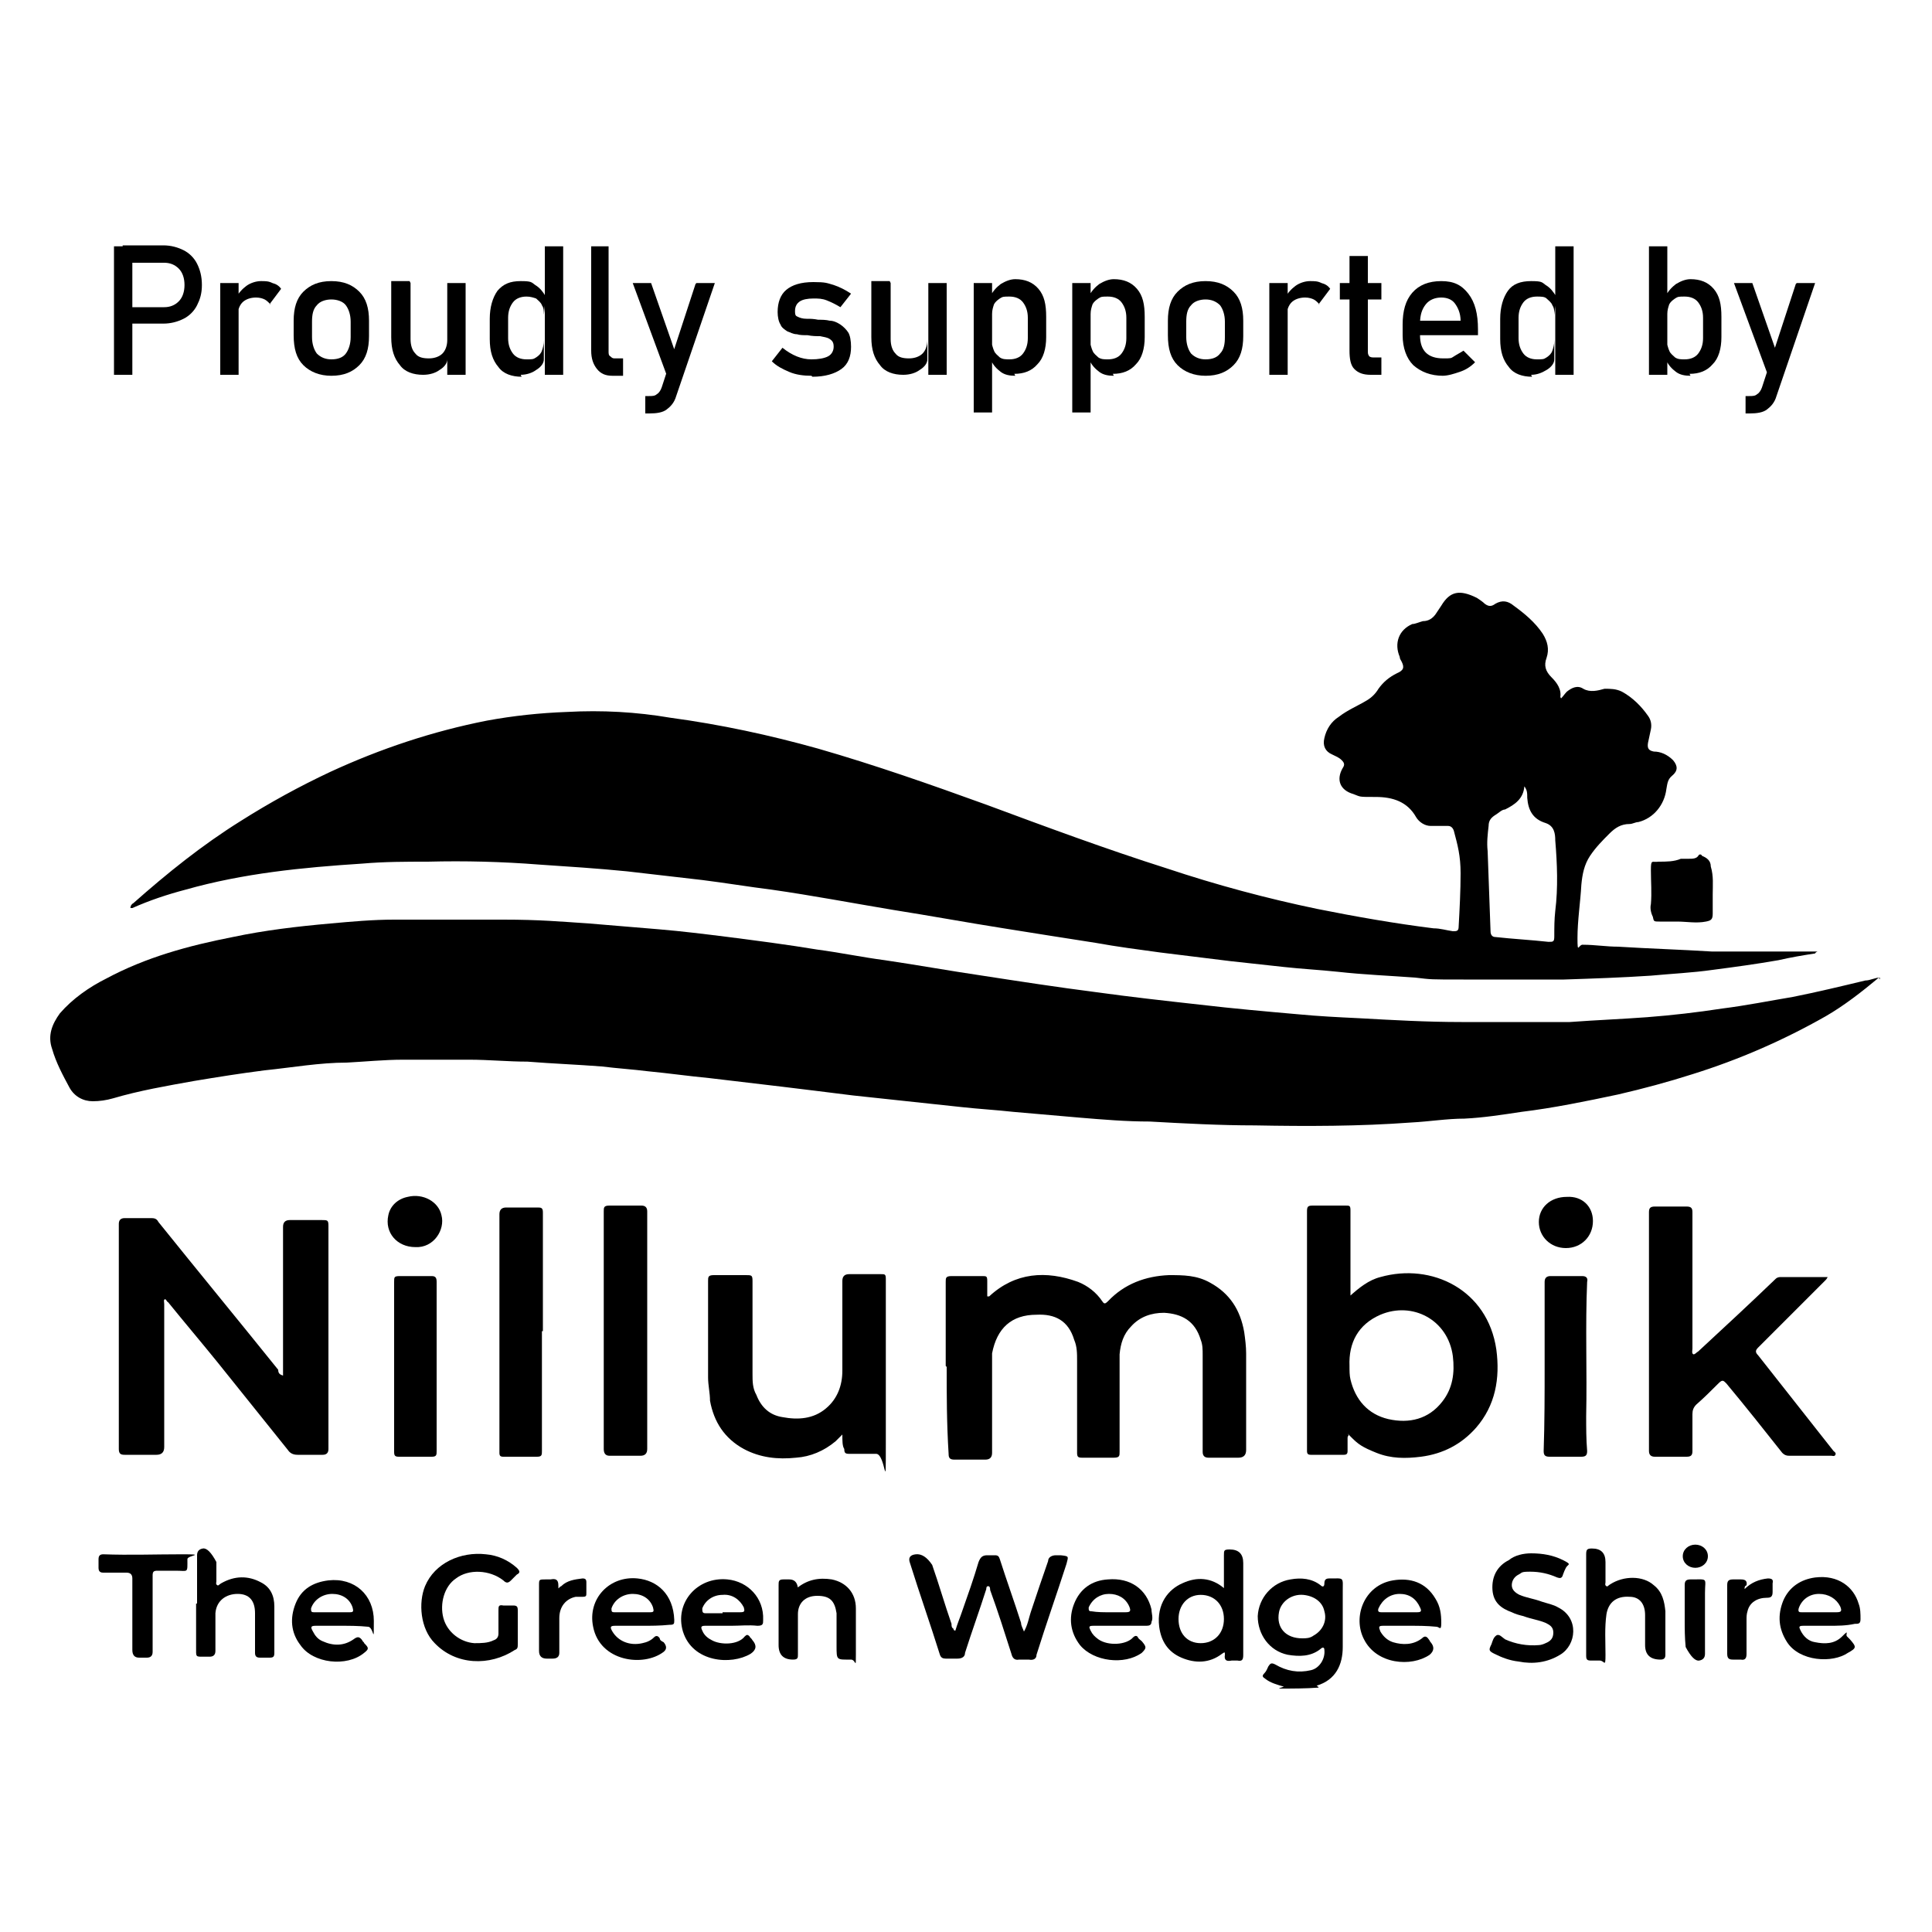 <?xml version="1.0" encoding="UTF-8"?>
<svg id="Layer_1" data-name="Layer 1" xmlns="http://www.w3.org/2000/svg" version="1.1" viewBox="0 0 200 200">
  <defs>
    <style>
      .cls-1 {
        fill: #000;
        stroke-width: 0px;
      }
    </style>
  </defs>
  <g>
    <path class="cls-1" d="M194.5,101.2c-1.8,1.5-3.6,2.9-5.5,4-4.4,2.5-9,4.5-13.8,6-2.5.8-5.1,1.5-7.7,2.1-3.3.7-6.7,1.4-10,1.8-2,.3-3.9.6-5.9.7-1.8,0-3.6.3-5.5.4-5.4.4-10.8.4-16.2.3-3.6,0-7.3-.2-10.9-.4-2.4,0-4.8-.2-7.2-.4-2.3-.2-4.6-.4-6.9-.6-1.8-.2-3.6-.3-5.4-.5-1.9-.2-3.7-.4-5.6-.6s-3.7-.4-5.6-.6c-2.4-.3-4.8-.6-7.3-.9s-5.1-.6-7.6-.9c-2.1-.2-4.2-.5-6.3-.7-1.6-.2-3.2-.3-4.8-.5-2.6-.2-5.2-.3-7.7-.5-2,0-4-.2-6-.2h-6.9c-1.9,0-3.9.2-5.8.3-2.8,0-5.6.5-8.5.8-2.4.3-4.9.7-7.3,1.1-2.8.5-5.7,1-8.4,1.8-.7.2-1.4.3-2.1.3-1,0-1.9-.5-2.4-1.4-.7-1.3-1.4-2.6-1.8-4-.5-1.4,0-2.6.8-3.7,1.3-1.5,3-2.7,4.8-3.6,4.1-2.2,8.5-3.4,13.1-4.3,3.3-.7,6.7-1.1,10.1-1.4,2.2-.2,4.4-.4,6.6-.4,3.8,0,7.5,0,11.3,0s5.9.2,8.9.4c2.4.2,4.8.4,7.2.6,2.4.2,4.8.5,7.2.8,3.1.4,6.2.8,9.2,1.3,2.3.3,4.7.8,7,1.1,3.4.5,6.7,1.1,10.1,1.6,3.9.6,7.8,1.2,11.7,1.7,3.6.5,7.2.9,10.8,1.3,3.4.4,6.8.7,10.2,1,2.1.2,4.1.3,6.2.4,3.6.2,7.1.4,10.7.4s4.5,0,6.8,0c1.5,0,2.9,0,4.4,0,2.7-.2,5.3-.3,8-.5,2.6-.2,5.2-.5,7.8-.9,2.4-.3,4.9-.8,7.3-1.2,2.5-.5,5-1.1,7.5-1.7.5,0,1-.3,1.5-.3q0,0,0,.2Z"/>
    <path class="cls-1" d="M132.4,174.8c.1-.1.3-.1.5-.2-.7-.2-1.4-.4-1.9-.8-.3-.2-.4-.3-.1-.6.2-.2.3-.5.4-.7.2-.3.3-.4.7-.2,1.2.7,2.4.9,3.7.6.9-.2,1.5-1.2,1.4-2.1,0-.3-.2-.3-.4-.1-1,.8-2.2.8-3.4.6-1.9-.4-3.1-2.1-3.1-4,.1-1.9,1.5-3.5,3.4-3.8,1.1-.2,2.2-.1,3.1.6.2.2.4.2.4-.2s.2-.5.5-.5c1.6,0,1.4-.2,1.4,1.4v5.7c0,1.8-.7,3.4-2.7,4,.1.1.2.1.2.2-1.3.1-2.7.1-4.1.1ZM134.8,169.6c.4,0,.8,0,1.2-.3.9-.5,1.4-1.5,1.1-2.5-.2-1-1.1-1.6-2.2-1.7-1.2-.1-2.3.7-2.5,1.8-.3,1.6.7,2.7,2.4,2.7Z"/>
    <path class="cls-1" d="M161.6,72.3c.2-.2.4-.5.6-.7.5-.4,1.1-.7,1.7-.3.7.4,1.5.2,2.2,0,.6,0,1.2,0,1.8.3,1.1.6,2,1.5,2.7,2.5.3.4.4.9.3,1.4-.1.5-.2.9-.3,1.4-.1.6.1.8.6.9.7,0,1.4.3,2,.9.5.6.5,1.1-.1,1.6-.5.4-.5.9-.6,1.4-.2,1.6-1.3,3-2.9,3.4-.3,0-.6.2-.9.2-.9,0-1.5.4-2.1,1-.7.7-1.4,1.4-2,2.3s-.8,1.9-.9,3c-.1,1.8-.4,3.7-.4,5.5s.1.6.6.7c1.2,0,2.4.2,3.6.2,3.2.2,6.5.3,9.7.5,2.9,0,5.8,0,8.8,0h1.8c.1,0,.4,0,.4,0s-.2,0-.3.2c-1.3.2-2.5.4-3.8.7-2.3.4-4.5.7-6.8,1-2.1.3-4.3.4-6.4.6-3,.2-6,.3-9,.4-3.5,0-6.9,0-10.4,0s-3.3,0-5-.2c-2.7-.2-5.3-.3-8-.6-1.9-.2-3.8-.3-5.6-.5s-3.7-.4-5.5-.6c-2.4-.3-4.9-.6-7.3-.9-2.2-.3-4.5-.6-6.7-1-3.2-.5-6.4-1-9.5-1.5-3.8-.6-7.6-1.3-11.4-1.9-4.2-.7-8.4-1.5-12.6-2.1-2.4-.3-4.8-.7-7.2-1-2.6-.3-5.2-.6-7.8-.9-3-.3-6.1-.5-9.1-.7-3.8-.3-7.7-.4-11.5-.3-2.3,0-4.5,0-6.8.2-6.2.4-12.3,1-18.3,2.7-1.9.5-3.7,1.1-5.5,1.9h-.2c0-.2.1-.4.3-.5,3.5-3.1,7.1-6,11.1-8.5,3-1.9,6.1-3.6,9.3-5.1,5.2-2.4,10.6-4.2,16.2-5.3,2.7-.5,5.5-.8,8.3-.9,3.6-.2,7.2,0,10.7.6,5.2.7,10.3,1.8,15.3,3.2,5.9,1.7,11.6,3.7,17.4,5.8,6.2,2.3,12.4,4.6,18.7,6.6,5.1,1.7,10.3,3.1,15.6,4.2,4,.8,8,1.5,12,2,.7,0,1.3.2,2,.3.4,0,.6,0,.6-.5.1-1.8.2-3.7.2-5.5s-.3-2.9-.7-4.4c-.1-.3-.3-.5-.6-.5-.6,0-1.2,0-1.8,0-.6,0-1.2-.4-1.5-.9-.9-1.6-2.4-2.1-4.2-2.1s-1.5,0-2.3-.3c-1.4-.4-1.8-1.5-1.1-2.7.2-.3.2-.5-.1-.8s-.6-.4-1-.6c-.7-.3-1-.9-.8-1.7.2-.9.7-1.7,1.5-2.2.9-.7,1.9-1.1,2.9-1.7.5-.3.9-.7,1.2-1.2.5-.7,1.1-1.2,1.9-1.6.7-.3.8-.6.5-1.2-.1-.2-.2-.3-.2-.5-.6-1.4-.1-2.8,1.3-3.4.3,0,.7-.2,1.1-.3.6,0,1-.3,1.3-.7.2-.3.4-.6.6-.9.9-1.5,1.9-1.7,3.7-.8.3.2.6.4.8.6.4.3.7.3,1.1,0,.7-.4,1.3-.3,1.9.2,1.1.8,2.2,1.7,3,2.9.5.8.7,1.6.4,2.5-.3.8-.1,1.4.5,2s1.1,1.3.9,2.2q0-.2,0-.2ZM157.8,81.4c-.1,1.3-1,1.9-2,2.4-.3,0-.6.3-.9.5-.5.3-.8.6-.8,1.2-.1.9-.2,1.7-.1,2.6.1,2.8.2,5.5.3,8.3,0,.4.2.6.5.6,1.8.2,3.7.3,5.5.5.5,0,.6,0,.6-.6,0-.9,0-1.7.1-2.6.3-2.4.2-4.9,0-7.3,0-.7-.1-1.5-1-1.8-1.3-.4-1.8-1.3-1.9-2.6,0-.5,0-.8-.3-1.2Z"/>
    <path class="cls-1" d="M29.3,142.4v-15.4q0-.7.7-.7h3.3c.6,0,.7,0,.7.6v23.1q0,.6-.6.6h-2.6c-.5,0-.8-.2-1-.5-2.4-3-4.9-6.1-7.3-9.1-1.7-2.1-3.4-4.1-5.1-6.2-.1,0-.2-.3-.3-.3-.2,0-.1.3-.1.5v14.8q0,.8-.8.8h-3.3c-.4,0-.6-.1-.6-.6v-23.3c0-.4.2-.6.6-.6h2.7c.3,0,.6,0,.8.4,4.1,5.1,8.3,10.2,12.4,15.3,0,.4.2.5.5.6Z"/>
    <path class="cls-1" d="M97.9,141.4v-8.7c0-.4,0-.6.6-.6h3.2c.4,0,.5,0,.5.5v1.3c0,0,0,.2,0,.3,0,0,.2,0,.2,0,2.7-2.5,5.9-2.7,9.2-1.5,1,.4,1.9,1.1,2.5,2,.2.3.3.3.6,0,1.7-1.8,3.9-2.6,6.3-2.7,1.5,0,2.9,0,4.3.8,2,1.1,3.1,2.8,3.5,5.1.1.7.2,1.5.2,2.2v10q0,.8-.8.8h-3.1q-.6,0-.6-.6v-10c0-.6,0-1.1-.2-1.6-.6-2-2-2.7-3.8-2.8-1.3,0-2.5.4-3.4,1.4-.8.8-1.1,1.8-1.2,2.9,0,.6,0,1.3,0,1.9v8.2c0,.4,0,.6-.6.6h-3.3c-.4,0-.5-.1-.5-.5v-9.5c0-.8,0-1.5-.3-2.2-.6-2-2-2.7-3.9-2.6-2.6,0-4.1,1.4-4.6,4,0,.4,0,.8,0,1.2v9.1q0,.7-.7.7h-3.2c-.5,0-.6-.2-.6-.6-.2-3.2-.2-6.1-.2-9h0Z"/>
    <path class="cls-1" d="M139.7,134.2c1-.9,2-1.7,3.2-2,5.3-1.5,11.1,1.3,12,7.5.4,3-.1,5.8-2.1,8.1-1.5,1.7-3.4,2.7-5.7,3-1.6.2-3.1.2-4.6-.4s-1.9-.9-2.6-1.6-.2-.2-.3-.2c-.1.1-.1.2-.1.3v1.3c0,.3-.1.4-.4.4h-3.4c-.3,0-.4-.1-.4-.4v-24.8c0-.5.1-.6.6-.6h3.4c.4,0,.5,0,.5.5v8.3c0,.2,0,.4,0,.6ZM139.7,141.4c0,.5,0,1,.1,1.4.5,2.1,1.8,3.6,3.9,4.1,2.2.5,4.2,0,5.6-1.8,1.1-1.4,1.3-3,1.1-4.7-.5-3.8-4.2-5.7-7.5-4.3-2.3,1-3.3,2.9-3.2,5.3Z"/>
    <path class="cls-1" d="M170.7,137.8v-12.3c0-.4.1-.6.6-.6h3.3c.5,0,.6.2.6.6v14.1c0,.2-.1.5.1.6.2,0,.3-.2.5-.3,2.7-2.5,5.4-5,8-7.5.2-.2.4-.2.6-.2h4.4c.1,0,.4,0,.4,0s-.1.2-.2.3l-7,7c-.3.3-.3.5,0,.8,2.6,3.3,5.2,6.6,7.8,9.9.1.1.3.2.2.4s-.3.1-.4.1h-4.4c-.3,0-.5-.1-.7-.3-1.9-2.4-3.8-4.8-5.8-7.2-.3-.3-.4-.4-.8,0-.8.8-1.5,1.5-2.3,2.2-.3.3-.4.6-.4,1v3.8c0,.4-.1.6-.6.6h-3.3q-.6,0-.6-.6c0-4.3,0-8.4,0-12.5h0Z"/>
    <path class="cls-1" d="M87.2,148.5l-.7.7c-1.2,1-2.6,1.6-4.1,1.7-1.9.2-3.7,0-5.4-.9-2-1.1-3.1-2.8-3.5-5,0-.8-.2-1.6-.2-2.4v-10c0-.4,0-.6.6-.6h3.3c.6,0,.7,0,.7.6v9.6c0,.8,0,1.5.4,2.2.5,1.3,1.4,2.1,2.7,2.3,1.6.3,3.2.2,4.5-.9,1.2-1,1.7-2.4,1.7-3.9v-9.3q0-.7.7-.7h3.3c.4,0,.5,0,.5.5,0,5.7,0,11.4,0,17.1s0,1-1,1h-2.8c-.4,0-.5-.1-.5-.5-.2-.3-.2-.8-.2-1.5Z"/>
    <path class="cls-1" d="M56.1,137.8v12.4c0,.4,0,.6-.5.6h-3.5c-.3,0-.4-.1-.4-.4v-24.7q0-.7.7-.7h3.2c.4,0,.6,0,.6.5,0,4,0,8.2,0,12.3h0Z"/>
    <path class="cls-1" d="M67,137.8v12.2q0,.7-.7.7h-3.2q-.6,0-.6-.7v-24.6c0-.4,0-.6.6-.6h3.3q.6,0,.6.6v12.4Z"/>
    <path class="cls-1" d="M159.9,141.4v-8.7q0-.6.6-.6h3.3c.4,0,.6.2.5.6-.2,4.6,0,9.3-.1,13.9,0,1.2,0,2.4.1,3.6,0,.4-.1.6-.6.6h-3.3c-.5,0-.6-.2-.6-.6.1-3,.1-5.9.1-8.8Z"/>
    <path class="cls-1" d="M40.8,141.4v-8.7c0-.5,0-.6.6-.6h3.3c.4,0,.5.2.5.6v17.5c0,.4,0,.6-.5.6h-3.4c-.4,0-.5-.1-.5-.5,0-3,0-5.9,0-8.9Z"/>
    <path class="cls-1" d="M98.9,168.8c.2-.7.5-1.4.7-2,.6-1.7,1.2-3.4,1.7-5.1.2-.5.4-.7.9-.7h.8c.3,0,.4.1.5.4.7,2.2,1.5,4.4,2.2,6.6,0,.3.2.6.3.9.4-.7.5-1.4.7-2,.6-1.8,1.2-3.6,1.8-5.3,0-.4.4-.6.8-.6h.5c.9.1.8.1.6.9-1,3.1-2.1,6.2-3.1,9.4,0,.4-.3.6-.8.5h-1c-.5.1-.7-.2-.8-.6-.7-2.2-1.4-4.4-2.2-6.6,0-.1,0-.4-.2-.4s-.2.2-.2.3c-.7,2.2-1.5,4.4-2.2,6.6,0,.4-.3.6-.8.6h-1.2c-.3,0-.5-.1-.6-.4-1-3.2-2.1-6.3-3.1-9.5q-.3-.8.6-.9t1.7,1.1c.7,2,1.3,4.1,2,6.1,0,.2,0,.4.2.5q0,.2.2.2Z"/>
    <path class="cls-1" d="M126.7,164.4v-3.4c0-.5,0-.6.6-.6q1.4,0,1.4,1.4v9.5c0,.5-.1.7-.6.6h-.6c-.5.1-.8,0-.7-.6,0-.3,0-.3-.3-.1-1.3,1-2.8,1-4.2.4-1.4-.6-2.1-1.7-2.3-3.2-.3-2.4,1-3.9,2.4-4.5,1.5-.7,3-.6,4.3.5ZM122,167.6c0,1.5.9,2.5,2.3,2.5s2.4-1,2.4-2.5-1-2.5-2.4-2.5-2.3,1.1-2.3,2.5Z"/>
    <path class="cls-1" d="M53.6,168.5v1.7c0,.3,0,.5-.3.6-2.6,1.7-6.1,1.6-8.3-.7-1.5-1.5-1.7-4.2-1-5.9,1-2.4,3.7-3.6,6.3-3.3,1.2.1,2.3.6,3.2,1.4.3.3.4.5,0,.7-.2.2-.4.4-.6.6-.3.3-.5.3-.8,0-1.4-1.1-3.6-1.2-4.9-.2-1.2.8-1.7,2.6-1.3,4.1s1.8,2.5,3.2,2.6c.7,0,1.4,0,2-.3.3-.1.5-.3.5-.7v-2.4c0-.4,0-.6.5-.5h1c.4,0,.5.1.5.5,0,.6,0,1.2,0,1.8h0Z"/>
    <path class="cls-1" d="M158.5,160.8c1.2,0,2.3.2,3.3.7s.5.4.3.8c-.1.2-.2.4-.3.7-.1.4-.3.4-.6.3-.9-.4-1.8-.6-2.8-.6s-.8.1-1.2.3-.7.6-.7,1.1.4.8.8,1c.7.3,1.5.4,2.3.7.6.2,1.2.3,1.7.6,2.2,1.1,1.9,3.9.2,4.9-1.3.8-2.8,1-4.3.7-.9-.1-1.7-.4-2.5-.8-.6-.3-.6-.4-.3-1,.1-.3.2-.7.5-.9s.6.2.9.4c1.1.5,2.3.7,3.5.6.2,0,.5-.1.7-.2.5-.2.8-.5.8-1.1s-.4-.8-.8-1c-.7-.3-1.5-.4-2.3-.7-.4-.1-.8-.2-1.2-.4-1.1-.4-1.9-1-2-2.3-.1-1.4.5-2.5,1.7-3.1.6-.5,1.5-.7,2.3-.7Z"/>
    <path class="cls-1" d="M20.4,166v-5q0-.6.6-.7t1.4,1.4v2c0,.1-.1.3.1.4.1.1.2-.1.4-.2,1.4-.8,2.8-.8,4.1-.1,1,.5,1.4,1.4,1.4,2.5v4.8c0,.4-.1.5-.5.5h-1c-.4,0-.5-.2-.5-.5v-4.1c0-1.3-.6-2-1.8-2s-2.2.7-2.3,2v3.9q0,.6-.6.6h-.4c-1.1,0-1,.1-1-1,0-1.3,0-2.9,0-4.5Z"/>
    <path class="cls-1" d="M164.2,166v-5.1c0-.5.1-.6.6-.6q1.4,0,1.4,1.4v2.1c0,.1-.1.3.1.4.1.1.2-.1.4-.2,1.4-.9,3.4-.9,4.5.1.9.7,1.1,1.7,1.2,2.7v4.5c0,.3-.1.5-.5.5q-1.6,0-1.6-1.5v-3.1c0-1.2-.6-1.9-1.6-1.9-1.4-.1-2.2.6-2.4,1.8-.2,1.4-.1,2.8-.1,4.2s-.1.6-.6.6h-.9c-.4,0-.5-.1-.5-.5,0-1.9,0-3.6,0-5.4Z"/>
    <path class="cls-1" d="M115.9,168.3h-2.7c-.5,0-.5.1-.3.5s.4.6.8.9c1,.7,2.9.6,3.6-.2.2-.2.4-.2.5,0,0,.1.3.3.4.4.5.6.5.7,0,1.2-1.8,1.3-5,.9-6.4-.8-1-1.3-1.2-2.8-.6-4.3s1.8-2.4,3.5-2.5c2.3-.2,4,1,4.5,3.1,0,.4.2.9,0,1.3,0,.3-.2.4-.5.4-1,0-1.9,0-2.8,0h0ZM114.8,166.9h1.7c.5,0,.6-.1.4-.6-.4-.9-1.2-1.3-2.1-1.3s-1.7.5-2.1,1.4c0,.3,0,.4.3.4.6.1,1.2.1,1.8.1Z"/>
    <path class="cls-1" d="M75.7,168.3h-2.7c-.4,0-.5.1-.3.5.2.5.6.8,1,1,.9.5,2.7.5,3.4-.4.2-.2.3-.2.5,0,0,.1.2.2.3.4q.7.8-.2,1.4c-2,1.2-6,.9-7-2.3-.9-3,1.5-5.7,4.6-5.4,2.1.2,3.8,1.9,3.7,4.2,0,.4,0,.6-.6.6-.9-.1-1.8,0-2.7,0ZM74.8,166.9h1.8c.5,0,.5-.1.4-.5-.4-.8-1.2-1.4-2.2-1.3-1,0-1.8.6-2.1,1.4,0,.3,0,.5.3.5.6,0,1.2,0,1.8,0Z"/>
    <path class="cls-1" d="M189.3,168.3h-2.6c-.5,0-.5.1-.3.5.3.6.8,1.1,1.5,1.2,1,.2,2,.2,2.8-.6s.3-.2.5,0l.3.3c.7.8.7.9-.2,1.4-1.6,1.1-5,.9-6.3-1.1-.9-1.4-1-2.8-.4-4.3.6-1.4,1.8-2.2,3.3-2.4,2.4-.3,4,1,4.5,2.7.2.5.2,1.1.2,1.6s-.2.5-.6.5c-.9.2-1.8.2-2.7.2ZM188.4,166.9h1.7c.5,0,.6-.1.4-.6-.4-.8-1.2-1.3-2.2-1.3s-1.8.6-2.1,1.5c-.1.4.1.4.3.4.6,0,1.3,0,1.9,0Z"/>
    <path class="cls-1" d="M66.4,168.3h-2.7c-.5,0-.6.1-.3.6.6,1,1.8,1.5,3.1,1.2.5-.1.9-.3,1.2-.6.2-.2.4-.2.6.1,0,.2.2.3.4.4q.5.6,0,1c-2.1,1.6-6.6,1-7.3-2.6-.6-2.9,1.7-5.3,4.6-5,2,.2,3.7,1.6,3.8,4.3,0,.4,0,.5-.5.5-1,.1-1.9.1-2.8.1h0ZM65.4,166.9h1.9c.4,0,.4-.1.3-.5-.3-.9-1.1-1.4-2.1-1.4s-1.9.6-2.2,1.5c0,.3,0,.4.3.4h1.8Z"/>
    <path class="cls-1" d="M35.3,168.3h-2.6c-.5,0-.6.1-.3.6.2.4.5.8,1,1,1.1.5,2.2.5,3.2-.2.4-.3.6-.3.9.1,0,.1.2.2.2.3.5.5.5.6,0,1-1.8,1.5-5.3,1.1-6.6-.8-1-1.3-1.1-2.8-.5-4.3s1.8-2.2,3.4-2.4c2.7-.3,4.7,1.5,4.7,4.2s0,.6-.6.6c-1-.1-1.9-.1-2.8-.1ZM34.4,166.9h1.8c.4,0,.4-.1.3-.5-.3-.9-1.1-1.4-2.1-1.4s-1.9.6-2.2,1.5c0,.3,0,.4.3.4h1.9Z"/>
    <path class="cls-1" d="M145.9,168.3h-2.7c-.5,0-.5.1-.3.6.3.5.7.9,1.3,1.1,1,.3,2.1.3,3-.4.3-.3.5-.2.7.1.1.1.1.2.2.3q.6.7-.1,1.3c-1.9,1.3-5.5,1-6.8-1.6-1.2-2.3,0-5.6,3-6.1,1.8-.3,3.4.2,4.4,1.9.5.8.6,1.6.6,2.5s-.2.4-.5.4c-1-.1-1.9-.1-2.8-.1h0ZM144.9,166.9h1.8c.4,0,.5-.1.3-.5-.4-.9-1.1-1.4-2.1-1.4s-1.8.6-2.2,1.5c-.1.3,0,.4.3.4h1.9Z"/>
    <path class="cls-1" d="M177.3,92.3v2.3c0,.6-.2.7-.7.8-1,.2-2,0-3,0-.6,0-1.2,0-1.8,0s-.6,0-.7-.5c-.2-.4-.3-.9-.2-1.3.1-1.2,0-2.3,0-3.5s.1-.8.8-.9c.8,0,1.6,0,2.3-.3.3,0,.5,0,.8,0,.4,0,.8,0,1-.3.1-.2.3-.2.4,0,.5.2.9.5.9,1.1.3,1,.2,1.9.2,2.9Z"/>
    <path class="cls-1" d="M82.5,164.4c1.1-.9,2.3-1.1,3.6-.9,1.5.3,2.5,1.4,2.5,3,0,1.6,0,3.2,0,4.8s0,.5-.5.5c-1.5,0-1.5.1-1.5-1.4s0-2.3,0-3.4c-.2-1.3-.7-1.8-2-1.8s-2,.8-2,1.9c0,1,0,2,0,3v1.2c0,.3,0,.5-.5.5q-1.5,0-1.5-1.5v-6.2c0-.4,0-.6.5-.6h.6q.8,0,.9.9Z"/>
    <path class="cls-1" d="M13.7,167.2v-3.8q0-.6-.6-.6h-2.4c-.3,0-.5-.1-.5-.5v-.9c0-.4.2-.5.5-.5,2.7.1,5.4,0,8.1,0s.6.1.6.5c0,1.5.1,1.2-1.2,1.2h-1.9c-.4,0-.5.1-.5.5v7.9q0,.6-.6.6h-.8q-.7,0-.7-.8c0-1.1,0-2.3,0-3.6Z"/>
    <path class="cls-1" d="M164.9,126.4c0,1.6-1.2,2.8-2.8,2.8s-2.8-1.2-2.8-2.7,1.2-2.6,2.9-2.6c1.6-.1,2.7,1,2.7,2.5Z"/>
    <path class="cls-1" d="M43,129.1c-1.9,0-3.2-1.5-2.8-3.3.2-1,1-1.7,2-1.9,1.6-.4,3.2.5,3.5,1.9.4,1.5-.8,3.4-2.7,3.3Z"/>
    <path class="cls-1" d="M55.8,167.6v-3.5c0-.6,0-.6.7-.6h.5c.5-.1.8,0,.8.6s0,.2.3.1c.6-.6,1.4-.7,2.2-.8.3,0,.4.1.4.4v1.1c0,.3,0,.4-.4.4h-.7c-1,.2-1.7,1-1.7,2.2v3.6q0,.6-.7.6h-.6q-.8,0-.8-.8v-3.3Z"/>
    <path class="cls-1" d="M180.6,164.5c.7-.7,1.5-1,2.4-1.1.4,0,.6.1.5.5v.9c0,.5-.2.6-.6.6-1,0-1.8.5-2,1.4-.1.3-.1.6-.1.9v3.5c0,.4-.1.7-.6.6h-.8c-.4,0-.6-.1-.6-.6v-7.1c0-.4.1-.6.6-.6h.8c.4,0,.7.1.6.6-.2.1-.2.2-.2.4Z"/>
    <path class="cls-1" d="M174.4,167.7v-3.6c0-.4.1-.6.6-.6,1.9,0,1.5-.2,1.5,1.4v6.3q0,.6-.6.7t-1.4-1.4c-.1-1-.1-1.9-.1-2.8Z"/>
    <path class="cls-1" d="M175.5,159.9c.7,0,1.3.5,1.3,1.2s-.6,1.2-1.3,1.2-1.3-.5-1.3-1.2.6-1.2,1.3-1.2Z"/>
  </g>
  <g>
    <path class="cls-1" d="M11.8,38.8v-13.3h1.9v13.3h-1.9ZM12.7,33.6v-1.8h4.3c.6,0,1.1-.2,1.5-.6.4-.4.6-1,.6-1.7s-.2-1.3-.6-1.7-.9-.6-1.5-.6h-4.3v-1.8h4.2c.8,0,1.5.2,2.1.5.6.3,1.1.8,1.4,1.4.3.6.5,1.3.5,2.2s-.2,1.5-.5,2.1-.8,1.1-1.4,1.4c-.6.3-1.3.5-2.1.5h-4.2Z"/>
    <path class="cls-1" d="M22.8,38.8v-9.5h1.9v9.5h-1.9ZM28,31.5c-.2-.2-.4-.4-.6-.5-.2-.1-.5-.2-.9-.2-.6,0-1.1.2-1.4.5-.3.3-.5.8-.5,1.4l-.2-1.8c.3-.6.7-1,1.1-1.3s1-.5,1.5-.5.8,0,1.2.2c.4.1.7.3.9.6l-1.2,1.6Z"/>
    <path class="cls-1" d="M34.3,38.9c-1.2,0-2.2-.4-2.9-1.1-.7-.7-1-1.7-1-3.1v-1.5c0-1.3.3-2.3,1-3,.7-.7,1.6-1.1,2.9-1.1s2.2.4,2.9,1.1c.7.7,1,1.7,1,3v1.6c0,1.3-.3,2.3-1,3-.7.7-1.6,1.1-2.9,1.1ZM34.3,37.2c.7,0,1.2-.2,1.5-.6s.5-1,.5-1.7v-1.6c0-.7-.2-1.3-.5-1.7s-.9-.6-1.5-.6-1.2.2-1.5.6c-.4.4-.5,1-.5,1.7v1.6c0,.7.2,1.3.5,1.7.4.4.9.6,1.5.6Z"/>
    <path class="cls-1" d="M42.5,29.3v5.8c0,.7.2,1.2.5,1.5.3.4.8.5,1.4.5s1.1-.2,1.4-.5c.3-.3.5-.8.5-1.4v2c0,.4-.3.8-.8,1.1-.4.3-1,.5-1.7.5-1,0-1.9-.3-2.4-1-.6-.7-.9-1.6-.9-2.9v-5.8h1.9ZM46.3,38.8v-9.5h1.9v9.5h-1.9Z"/>
    <path class="cls-1" d="M54,39c-1,0-1.9-.3-2.4-1-.6-.7-.9-1.6-.9-2.9v-2.1c0-1.2.3-2.2.8-2.9.6-.7,1.3-1,2.4-1s1.1.1,1.5.4c.5.3.8.7,1.1,1.2l-.2,1.9c0-.4,0-.7-.2-1-.1-.3-.4-.5-.6-.7-.3-.1-.6-.2-1-.2-.6,0-1.1.2-1.4.6-.3.4-.5.9-.5,1.6v2.1c0,.7.2,1.2.5,1.6.3.4.8.6,1.4.6s.7,0,1-.2c.3-.2.5-.4.6-.7s.2-.6.2-1.1v2c0,.4-.3.8-.8,1.1-.4.3-1,.5-1.6.5ZM56.4,38.8v-13.3h1.9v13.3h-1.9Z"/>
    <path class="cls-1" d="M63,25.5v10.9c0,.2,0,.4.2.5.1.1.2.2.4.2h.9v1.8h-1.1c-.7,0-1.2-.2-1.6-.7s-.6-1.1-.6-1.9v-10.8h1.9Z"/>
    <path class="cls-1" d="M69.3,39.6l-3.8-10.3h1.9l2.9,8.3-1,2ZM72.1,29.3h1.9l-4,11.7c-.2.7-.6,1.1-1,1.4-.4.3-1,.4-1.8.4h-.4v-1.8h.4c.3,0,.6,0,.8-.2.2-.1.4-.4.5-.7l3.5-10.7Z"/>
    <path class="cls-1" d="M84,38.9c-.8,0-1.6-.1-2.3-.4s-1.3-.6-1.8-1.1l1.1-1.4c.5.4,1,.7,1.5.9s1,.3,1.5.3c.7,0,1.3-.1,1.7-.3.4-.2.6-.6.6-1s-.1-.6-.4-.8-.6-.2-1-.3c-.4,0-.8,0-1.3-.1-.4,0-.8,0-1.1-.1-.4,0-.7-.2-1-.3-.3-.2-.6-.4-.7-.7-.2-.3-.3-.8-.3-1.3,0-1,.3-1.8.9-2.3.6-.5,1.5-.8,2.8-.8s1.4.1,2.1.3c.6.2,1.2.5,1.8.9l-1.1,1.4c-.5-.3-.9-.5-1.4-.7-.5-.2-.9-.2-1.4-.2-.6,0-1.1.1-1.4.3-.3.2-.5.5-.5,1s.1.5.3.6.5.2.9.2c.4,0,.7,0,1.2.1.4,0,.8,0,1.2.1.4,0,.8.2,1.1.4.3.2.6.5.8.8s.3.9.3,1.5c0,1-.3,1.8-1,2.3-.7.5-1.7.8-3,.8Z"/>
    <path class="cls-1" d="M92.2,29.3v5.8c0,.7.2,1.2.5,1.5.3.4.8.5,1.4.5s1.1-.2,1.4-.5c.3-.3.5-.8.5-1.4v2c0,.4-.3.8-.8,1.1-.4.3-1,.5-1.7.5-1,0-1.9-.3-2.4-1-.6-.7-.9-1.6-.9-2.9v-5.8h1.9ZM96.1,38.8v-9.5h1.9v9.5h-1.9Z"/>
    <path class="cls-1" d="M100.8,42.7v-13.4h1.9v13.4h-1.9ZM105.1,38.9c-.6,0-1.1-.1-1.5-.4-.4-.3-.8-.7-1-1.2v-2c.1.4.2.8.3,1,.1.3.4.5.6.7.3.2.6.2,1,.2.6,0,1.1-.2,1.4-.6.3-.4.5-.9.5-1.6v-2.1c0-.7-.2-1.2-.5-1.6-.3-.4-.8-.6-1.4-.6s-.7,0-1,.2-.5.4-.6.6c-.1.3-.2.6-.2,1l-.2-1.8c.3-.6.7-1,1.1-1.3.5-.3,1-.5,1.5-.5,1,0,1.8.3,2.4,1,.6.7.8,1.6.8,2.9v2.1c0,1.2-.3,2.2-.9,2.8-.6.7-1.4,1-2.4,1Z"/>
    <path class="cls-1" d="M111,42.7v-13.4h1.9v13.4h-1.9ZM115.3,38.9c-.6,0-1.1-.1-1.5-.4-.4-.3-.8-.7-1-1.2v-2c.1.4.2.8.3,1,.1.3.4.5.6.7.3.2.6.2,1,.2.6,0,1.1-.2,1.4-.6.3-.4.5-.9.5-1.6v-2.1c0-.7-.2-1.2-.5-1.6-.3-.4-.8-.6-1.4-.6s-.7,0-1,.2-.5.4-.6.6c-.1.3-.2.6-.2,1l-.2-1.8c.3-.6.7-1,1.1-1.3.5-.3,1-.5,1.5-.5,1,0,1.8.3,2.4,1,.6.7.8,1.6.8,2.9v2.1c0,1.2-.3,2.2-.9,2.8-.6.7-1.4,1-2.4,1Z"/>
    <path class="cls-1" d="M124.8,38.9c-1.2,0-2.2-.4-2.9-1.1s-1-1.7-1-3.1v-1.5c0-1.3.3-2.3,1-3s1.6-1.1,2.9-1.1,2.2.4,2.9,1.1,1,1.7,1,3v1.6c0,1.3-.3,2.3-1,3-.7.7-1.6,1.1-2.9,1.1ZM124.8,37.2c.7,0,1.2-.2,1.5-.6.4-.4.5-1,.5-1.7v-1.6c0-.7-.2-1.3-.5-1.7-.4-.4-.9-.6-1.5-.6s-1.2.2-1.5.6c-.4.4-.5,1-.5,1.7v1.6c0,.7.2,1.3.5,1.7.4.4.9.6,1.5.6Z"/>
    <path class="cls-1" d="M131.4,38.8v-9.5h1.9v9.5h-1.9ZM136.6,31.5c-.2-.2-.4-.4-.6-.5-.2-.1-.5-.2-.9-.2-.6,0-1.1.2-1.4.5-.3.3-.5.8-.5,1.4l-.2-1.8c.3-.6.7-1,1.1-1.3s1-.5,1.5-.5.8,0,1.2.2c.4.1.7.3.9.6l-1.2,1.6Z"/>
    <path class="cls-1" d="M138.7,31v-1.7h4.3v1.7h-4.3ZM141.9,38.8c-.8,0-1.3-.2-1.7-.6-.4-.4-.5-1.1-.5-1.9v-9.8h1.9v9.8c0,.2,0,.4.1.5,0,.1.2.2.4.2h.9v1.8h-1.1Z"/>
    <path class="cls-1" d="M149.4,38.9c-1.3,0-2.3-.4-3.1-1.1-.7-.7-1.1-1.8-1.1-3.1v-1.1c0-1.4.3-2.5,1-3.3.7-.8,1.7-1.2,3-1.2s2.1.4,2.8,1.3c.7.9,1,2.1,1,3.7v.6h-6.4v-1.5h4.6c0-.8-.3-1.4-.6-1.8-.3-.4-.8-.6-1.4-.6s-1.2.2-1.6.7c-.4.5-.6,1.1-.6,2v1.2c0,.8.2,1.4.6,1.8s1,.6,1.8.6.8,0,1.1-.2.7-.4,1-.6l1.2,1.2c-.5.5-1,.8-1.6,1s-1.2.4-1.8.4Z"/>
    <path class="cls-1" d="M158.6,39c-1,0-1.9-.3-2.4-1-.6-.7-.9-1.6-.9-2.9v-2.1c0-1.2.3-2.2.8-2.9s1.3-1,2.4-1,1.1.1,1.5.4c.5.3.8.7,1.1,1.2l-.2,1.9c0-.4,0-.7-.2-1-.1-.3-.4-.5-.6-.7s-.6-.2-1-.2c-.6,0-1.1.2-1.4.6-.3.4-.5.9-.5,1.6v2.1c0,.7.2,1.2.5,1.6.3.4.8.6,1.4.6s.7,0,1-.2c.3-.2.5-.4.6-.7s.2-.6.2-1.1v2c0,.4-.3.8-.8,1.1s-1,.5-1.6.5ZM161,38.8v-13.3h1.9v13.3h-1.9Z"/>
    <path class="cls-1" d="M170.7,38.8v-13.3h1.9v13.3h-1.9ZM175,38.9c-.6,0-1.1-.1-1.5-.4-.4-.3-.8-.7-1-1.2v-2c.1.4.2.8.3,1,.1.3.4.5.6.7.3.2.6.2,1,.2.6,0,1.1-.2,1.4-.6.3-.4.5-.9.5-1.6v-2.1c0-.7-.2-1.2-.5-1.6-.3-.4-.8-.6-1.4-.6s-.7,0-1,.2-.5.4-.6.6c-.1.3-.2.6-.2,1l-.2-1.8c.3-.6.7-1,1.1-1.3.5-.3,1-.5,1.5-.5,1,0,1.8.3,2.4,1,.6.7.8,1.6.8,2.9v2.1c0,1.2-.3,2.2-.9,2.8-.6.7-1.4,1-2.4,1Z"/>
    <path class="cls-1" d="M183.3,39.6l-3.8-10.3h1.9l2.9,8.3-1,2ZM186,29.3h1.9l-4,11.7c-.2.7-.6,1.1-1,1.4-.4.3-1,.4-1.8.4h-.4v-1.8h.4c.3,0,.6,0,.8-.2.2-.1.4-.4.5-.7l3.5-10.7Z"/>
  </g>
</svg>
